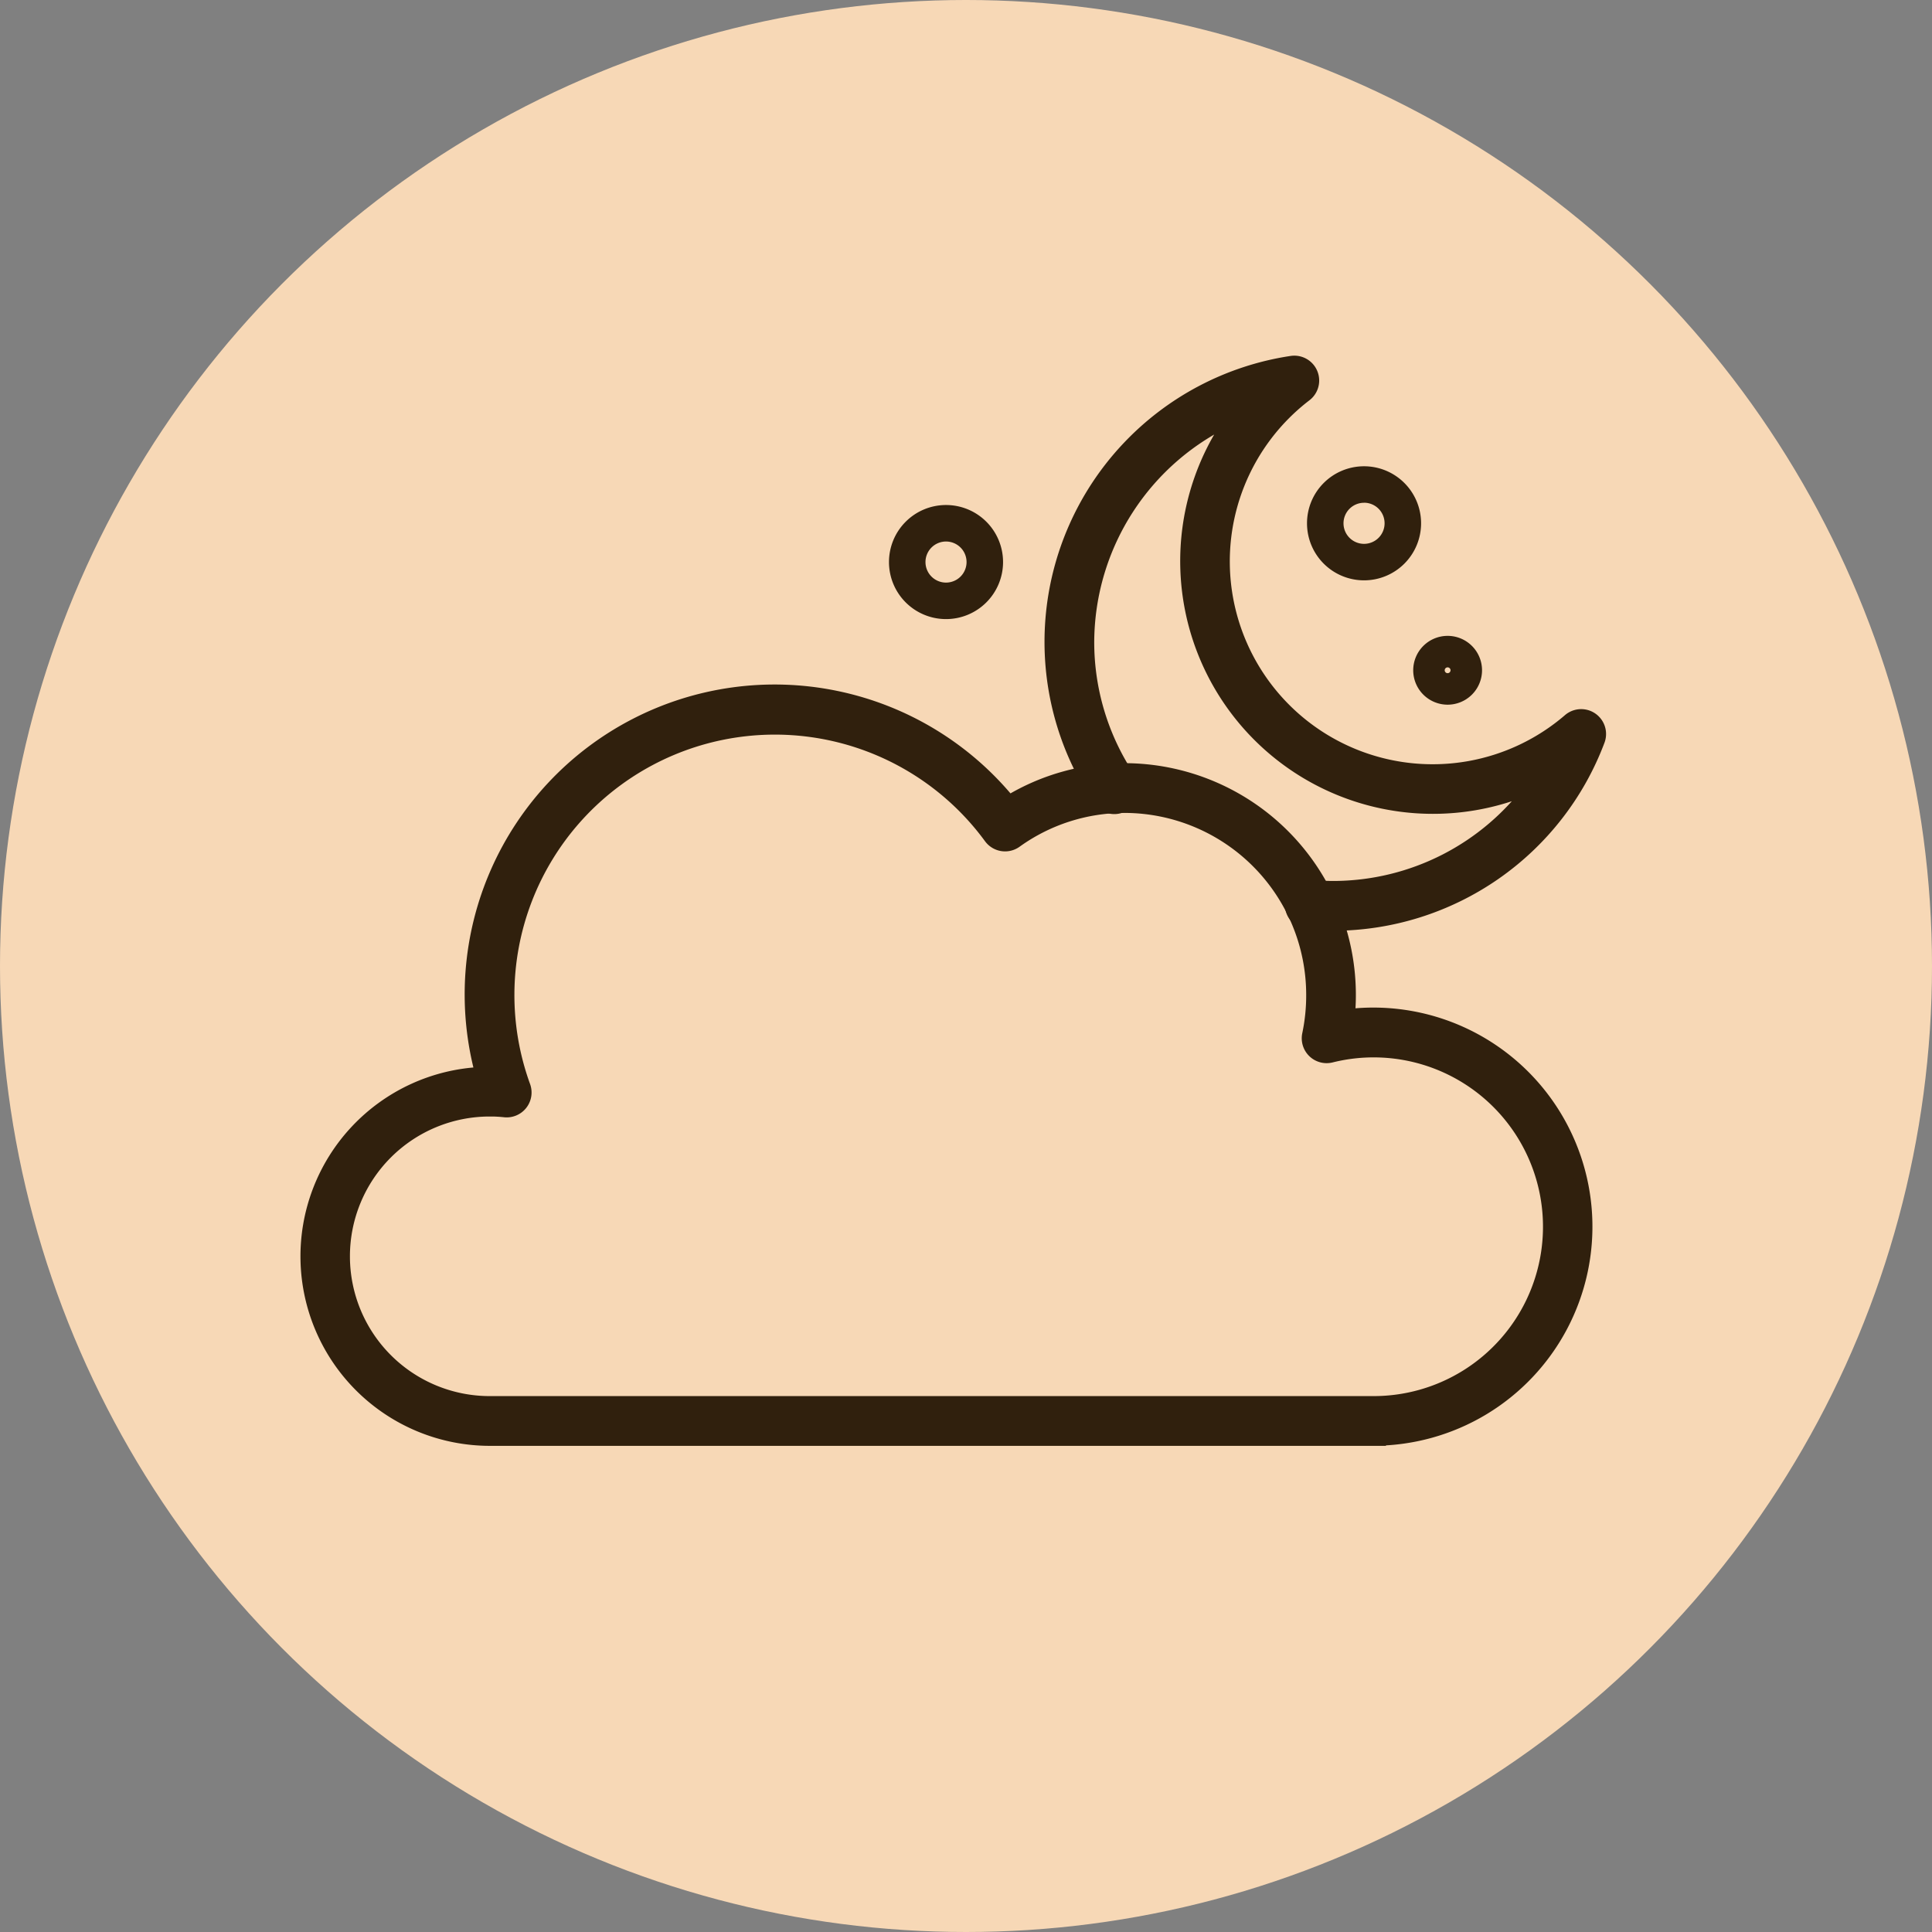 <svg xmlns="http://www.w3.org/2000/svg" id="night" width="73" height="73" viewBox="0 0 73 73"><rect x="0" y="0" width="73" height="73" fill="#808080" stroke="none"/><circle id="Ellipse_19" data-name="Ellipse 19" cx="36.5" cy="36.5" r="36.5" fill="#f7d8b6"></circle><path id="Path_379" data-name="Path 379" d="M0,36.5Z" transform="translate(0.28 -1)" fill="#fbebda"></path><g id="Icons" transform="translate(11.611 13.685)"><path id="Path_63" data-name="Path 63" d="M53.43,32.719c-.319,0-.63-.014-.941-.044a.69.69,0,1,1,.13-1.373c.268.026.536.039.81.039a9.34,9.34,0,0,0,7.518-3.831A9.3,9.3,0,0,1,49.636,13.573a9.359,9.359,0,0,0-5.5,8.477,9.259,9.259,0,0,0,1.566,5.169.69.69,0,1,1-1.146.767A10.675,10.675,0,0,1,51.845,11.5a.69.69,0,0,1,.521,1.23,7.914,7.914,0,1,0,9.965,12.289.69.69,0,0,1,1.1.763,10.714,10.714,0,0,1-10,6.941Z" transform="translate(-14.652 -11.489)" fill="#30200d" stroke="#30200d" stroke-width="0.5"></path><path id="Path_64" data-name="Path 64" d="M42.274,57.773H8.9a6.912,6.912,0,0,1-.3-13.817A11.461,11.461,0,0,1,28.521,33.693a8.407,8.407,0,0,1,4.373-1.215,8.506,8.506,0,0,1,8.483,8.508q0,.392-.036.783a8.028,8.028,0,1,1,.93,16ZM8.9,45.329a5.532,5.532,0,0,0,0,11.064H42.274a6.649,6.649,0,1,0-1.586-13.1.69.69,0,0,1-.841-.812A7.208,7.208,0,0,0,40,40.987a7.125,7.125,0,0,0-7.1-7.129,7.035,7.035,0,0,0-4.125,1.324.69.69,0,0,1-.96-.154A10.091,10.091,0,0,0,10.19,44.438a.69.69,0,0,1-.725.92,5.175,5.175,0,0,0-.566-.03Z" transform="translate(-2.007 -17.077)" fill="#30200d" stroke="#30200d" stroke-width="0.5"></path><path id="Path_65" data-name="Path 65" d="M58.93,21.5a2.155,2.155,0,1,1,2.155-2.155A2.155,2.155,0,0,1,58.93,21.5Zm0-2.931a.776.776,0,1,0,.776.776A.776.776,0,0,0,58.93,18.567Z" transform="translate(-19.001 -13.257)" fill="#30200d"></path><circle id="Ellipse_1" data-name="Ellipse 1" cx="0.705" cy="0.705" r="0.705" transform="translate(42.382 10.937)" fill="#f7d8b6"></circle><path id="Path_66" data-name="Path 66" d="M64.006,28.945a1.05,1.05,0,1,1,1.05-1.05A1.05,1.05,0,0,1,64.006,28.945Zm0-1.41a.36.36,0,1,0,.36.36.36.36,0,0,0-.36-.36Z" transform="translate(-20.919 -16.254)" fill="#30200d" stroke="#30200d" stroke-width="0.5"></path><path id="Path_67" data-name="Path 67" d="M36.03,23.624a2.155,2.155,0,1,1,2.155-2.155A2.155,2.155,0,0,1,36.03,23.624Zm0-2.931a.776.776,0,1,0,.776.776.776.776,0,0,0-.776-.776Z" transform="translate(-11.896 -13.917)" fill="#30200d"></path></g></svg>